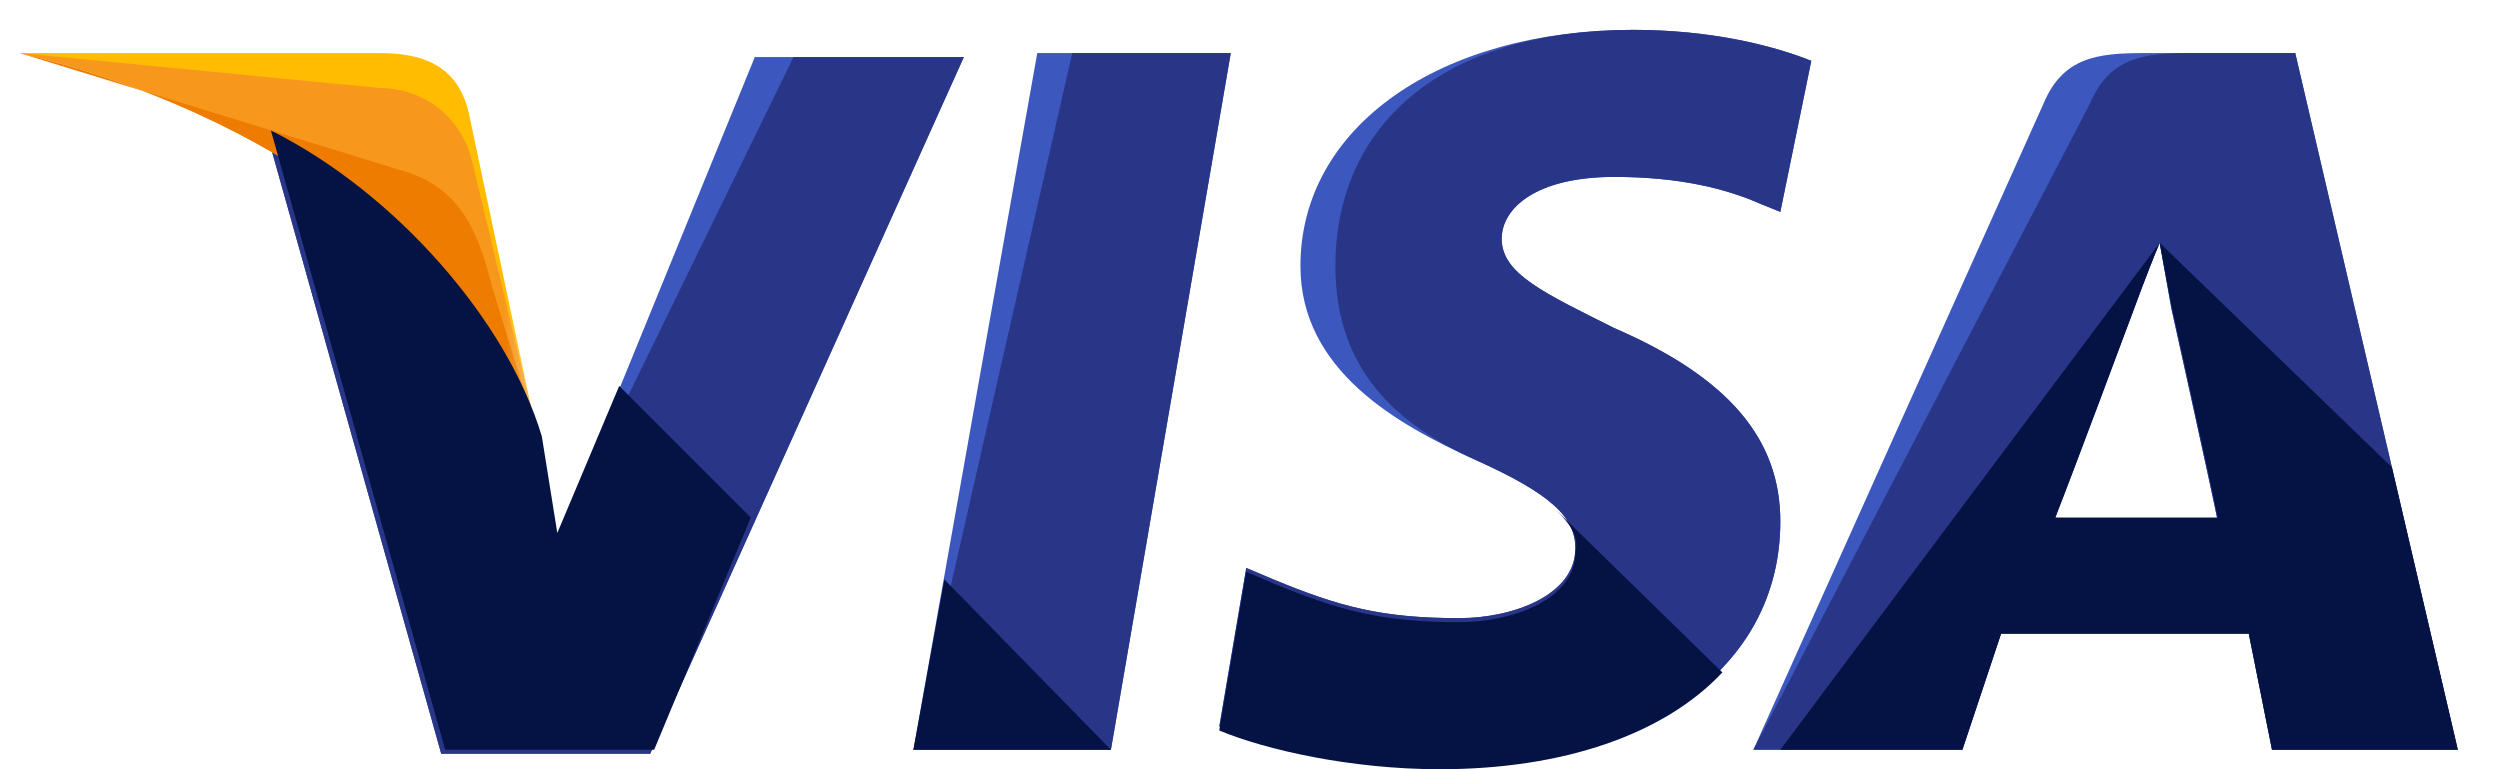 <svg xmlns="http://www.w3.org/2000/svg" width="52" height="16" viewBox="0 0 52 16" fill="none"><path d="M18.999 15.595L21.575 1.104H25.6L23.107 15.595H18.999Z" fill="#3C58BF"></path><path d="M18.999 15.595L22.302 1.104H25.6L23.107 15.595H18.999Z" fill="#293688"></path><path d="M37.675 1.265C36.87 0.943 35.582 0.621 33.972 0.621C29.947 0.621 27.049 2.636 27.049 5.534C27.049 7.705 29.064 8.832 30.674 9.559C32.284 10.281 32.767 10.764 32.767 11.408C32.767 12.374 31.479 12.857 30.352 12.857C28.742 12.857 27.854 12.618 26.488 12.052L25.922 11.813L25.361 15.111C26.327 15.516 28.098 15.916 29.947 15.916C34.216 15.916 37.031 13.906 37.031 10.847C37.031 9.154 35.987 7.866 33.572 6.822C32.123 6.095 31.235 5.695 31.235 4.968C31.235 4.324 31.962 3.68 33.572 3.68C34.938 3.68 35.904 3.924 36.631 4.246L37.031 4.407L37.675 1.265Z" fill="#3C58BF"></path><path d="M37.675 1.265C36.87 0.943 35.582 0.621 33.972 0.621C29.947 0.621 27.776 2.636 27.776 5.534C27.776 7.705 29.064 8.832 30.674 9.559C32.284 10.281 32.767 10.764 32.767 11.408C32.767 12.374 31.479 12.857 30.352 12.857C28.742 12.857 27.854 12.618 26.488 12.052L25.922 11.813L25.361 15.111C26.327 15.516 28.098 15.916 29.947 15.916C34.216 15.916 37.031 13.906 37.031 10.847C37.031 9.154 35.987 7.866 33.572 6.822C32.123 6.095 31.235 5.695 31.235 4.968C31.235 4.324 31.962 3.68 33.572 3.68C34.938 3.68 35.904 3.924 36.631 4.246L37.031 4.407L37.675 1.265Z" fill="#293688"></path><path d="M44.599 1.104C43.633 1.104 42.91 1.187 42.506 2.153L36.47 15.595H40.817L41.622 13.18H46.775L47.258 15.595H51.122L47.741 1.104H44.599ZM42.749 10.765C42.989 10.043 44.359 6.5 44.359 6.5C44.359 6.5 44.681 5.613 44.921 5.051L45.165 6.418C45.165 6.418 45.97 10.043 46.131 10.848H42.749V10.765Z" fill="#3C58BF"></path><path d="M45.565 1.104C44.599 1.104 43.877 1.187 43.472 2.153L36.47 15.595H40.817L41.622 13.18H46.775L47.258 15.595H51.122L47.741 1.104H45.565ZM42.749 10.765C43.072 9.96 44.359 6.5 44.359 6.5C44.359 6.5 44.681 5.613 44.921 5.051L45.165 6.418C45.165 6.418 45.97 10.043 46.131 10.848H42.749V10.765Z" fill="#293688"></path><path d="M11.592 11.247L11.192 9.154C10.465 6.739 8.133 4.085 5.557 2.797L9.177 15.677H13.524L20.048 1.187H15.7L11.592 11.247Z" fill="#3C58BF"></path><path d="M11.592 11.247L11.192 9.154C10.465 6.739 8.133 4.085 5.557 2.797L9.177 15.677H13.524L20.048 1.187H16.505L11.592 11.247Z" fill="#293688"></path><mask id="mask0_3227_1004" style="mask-type:luminance" maskUnits="userSpaceOnUse" x="0" y="0" width="12" height="10"><path d="M0 0H11.473V9.421H0V0Z" fill="white"></path></mask><g mask="url(#mask0_3227_1004)"><path d="M0.405 1.104L1.127 1.265C6.279 2.474 9.821 5.533 11.192 9.154L9.743 2.313C9.499 1.347 8.777 1.104 7.889 1.104H0.405Z" fill="#FFBC00"></path><path d="M0.405 1.104C5.557 2.313 9.821 5.451 11.192 9.076L9.821 3.358C9.582 2.392 8.777 1.83 7.889 1.83L0.405 1.104Z" fill="#F7981D"></path><path d="M0.405 1.104C5.557 2.313 9.821 5.451 11.192 9.076L10.226 5.934C9.982 4.968 9.66 4.002 8.533 3.601L0.405 1.104Z" fill="#ED7C00"></path></g><path d="M15.617 10.764L12.88 8.027L11.592 11.086L11.27 9.076C10.548 6.661 8.211 4.002 5.635 2.714L9.26 15.594H13.607L15.617 10.764Z" fill="#051244"></path><path d="M23.107 15.595L19.643 12.053L18.999 15.595H23.107Z" fill="#051244"></path><path d="M32.362 10.604C32.684 10.927 32.845 11.17 32.767 11.492C32.767 12.458 31.479 12.941 30.352 12.941C28.742 12.941 27.854 12.698 26.488 12.136L25.922 11.893L25.361 15.195C26.327 15.596 28.098 16 29.947 16C32.523 16 34.616 15.274 35.826 13.986L32.362 10.604Z" fill="#051244"></path><path d="M37.031 15.594H40.817L41.622 13.179H46.775L47.258 15.594H51.122L49.751 9.72L44.921 5.051L45.164 6.339C45.164 6.339 45.969 9.959 46.13 10.764H42.749C43.071 9.959 44.359 6.5 44.359 6.5C44.359 6.5 44.681 5.612 44.921 5.051" fill="#051244"></path></svg>